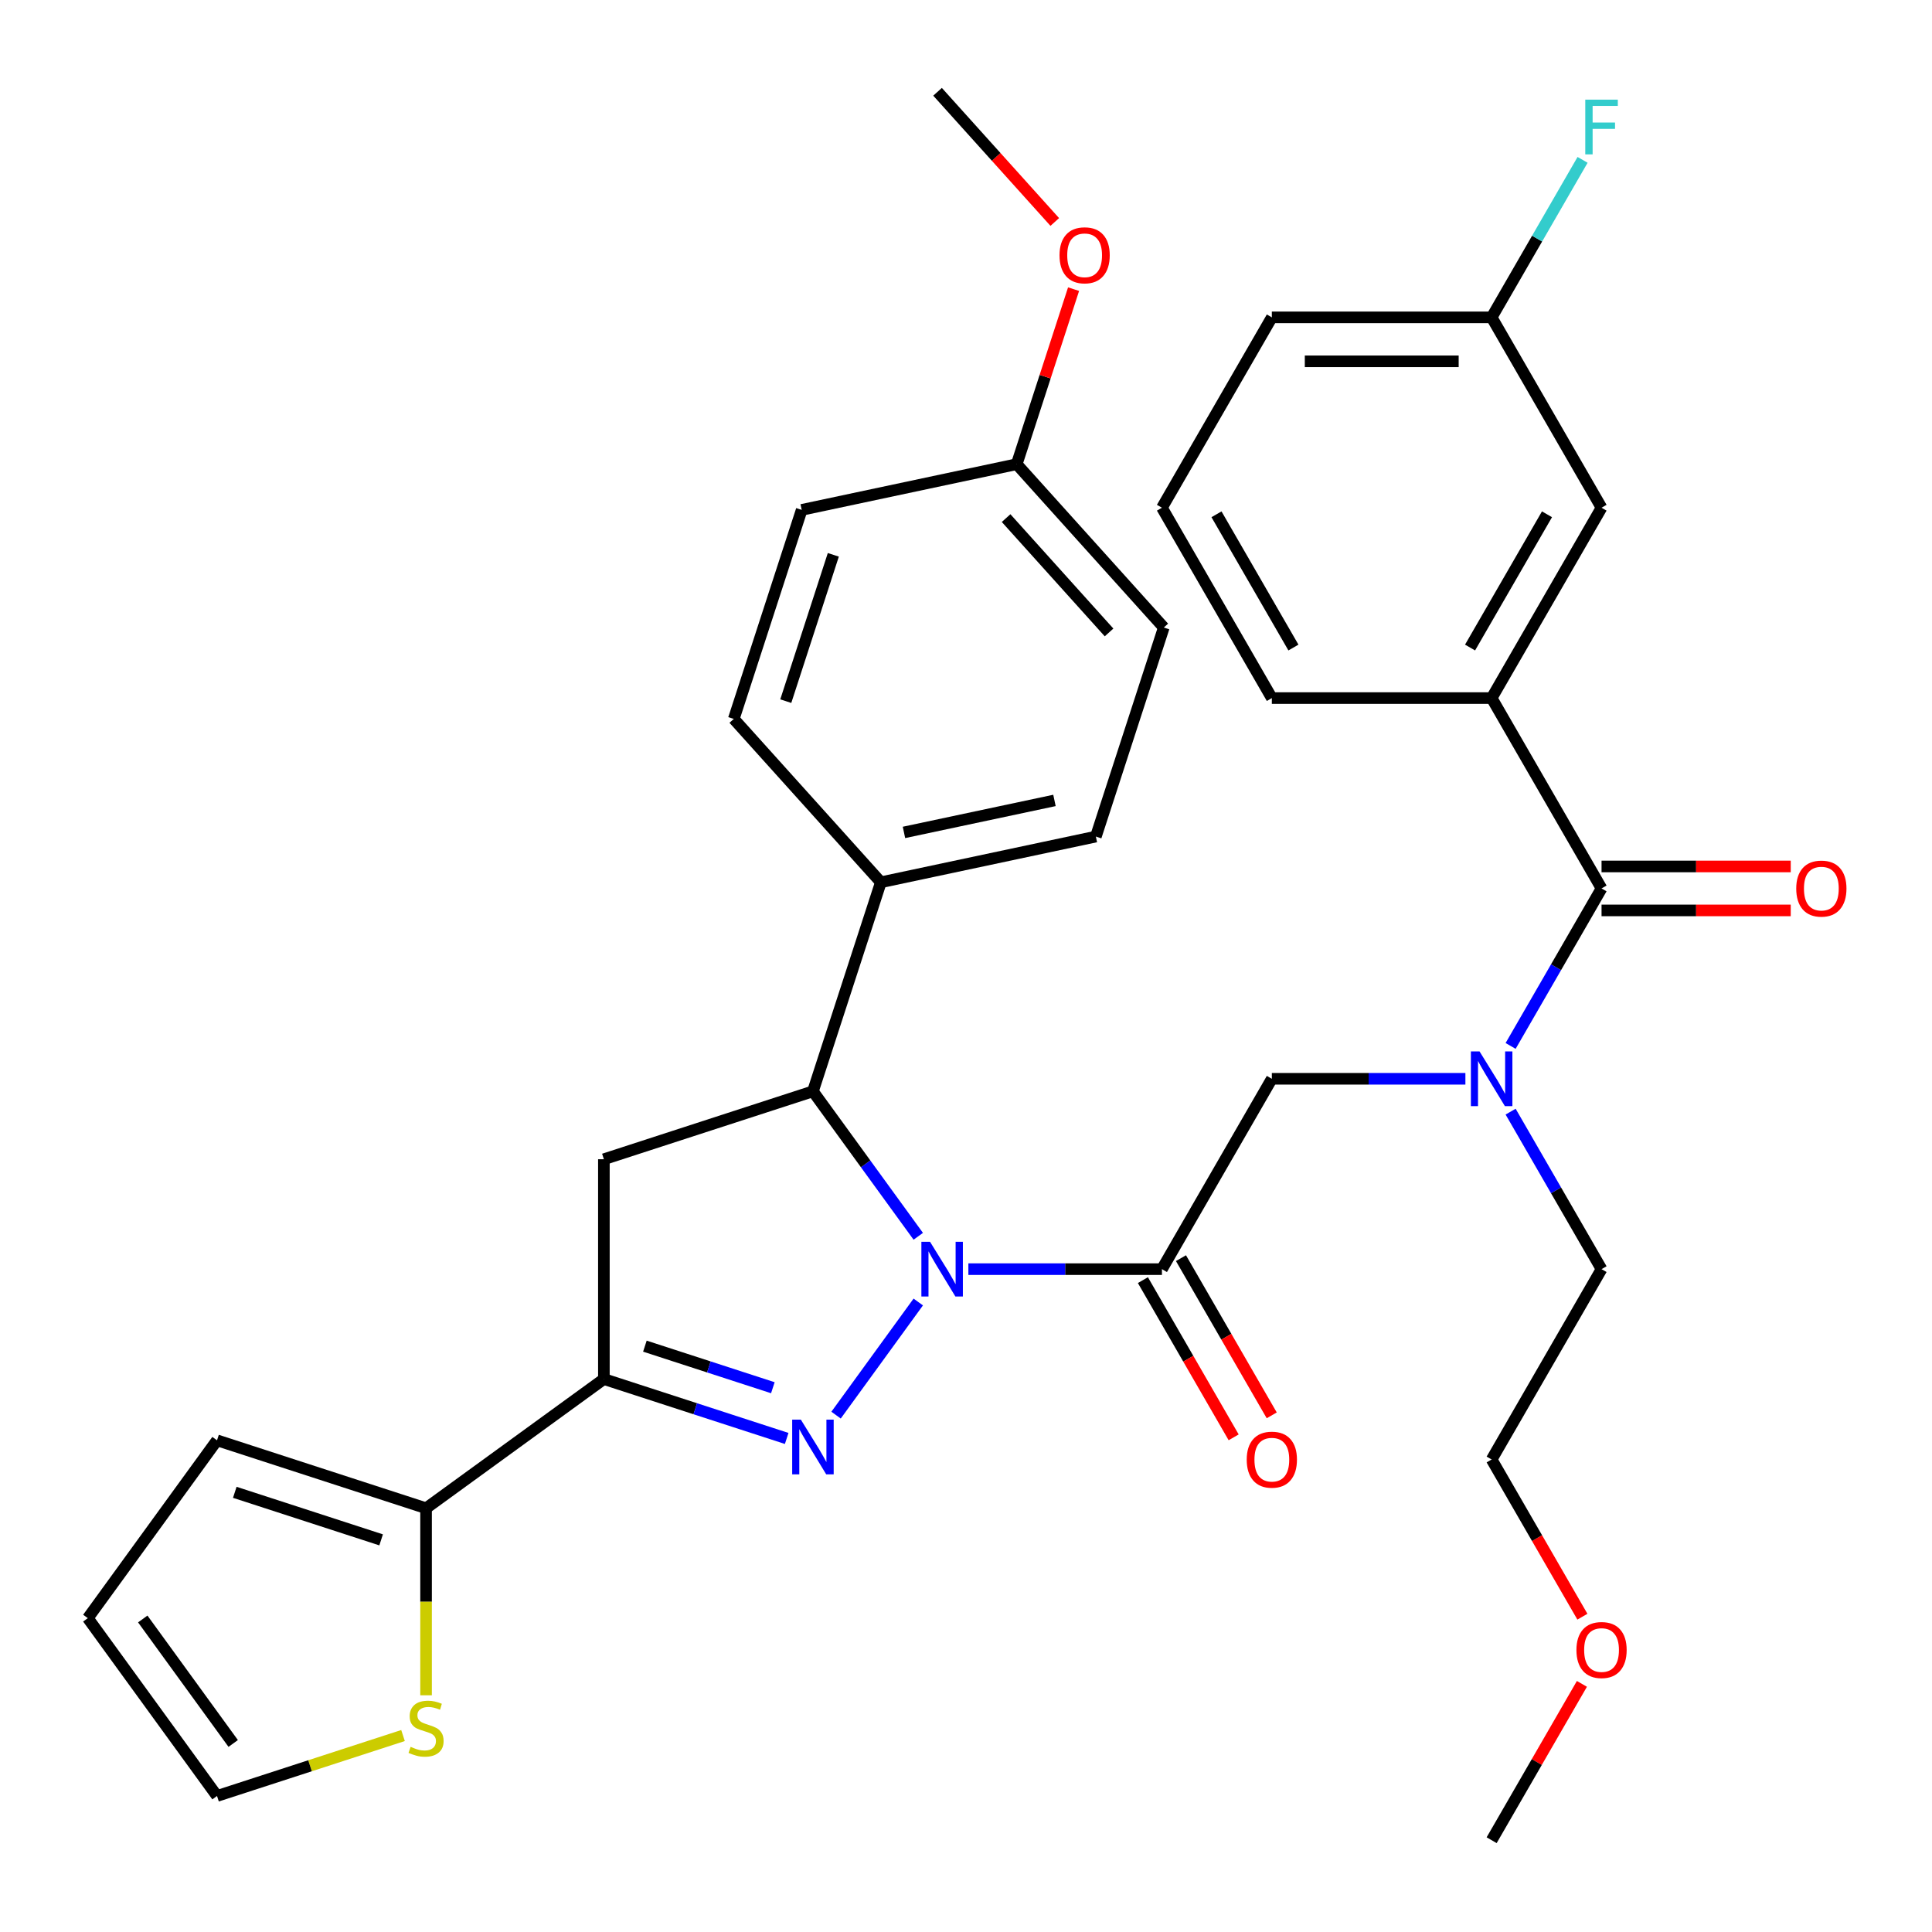 <?xml version='1.0' encoding='iso-8859-1'?>
<svg version='1.1' baseProfile='full'
              xmlns='http://www.w3.org/2000/svg'
                      xmlns:rdkit='http://www.rdkit.org/xml'
                      xmlns:xlink='http://www.w3.org/1999/xlink'
                  xml:space='preserve'
width='1000px' height='1000px' viewBox='0 0 1000 1000'>
<!-- END OF HEADER -->
<rect style='opacity:1.0;fill:#FFFFFF;stroke:none' width='1000' height='1000' x='0' y='0'> </rect>
<path class='bond-0' d='M 781.89,575.383 L 805.424,616.145' style='fill:none;fill-rule:evenodd;stroke:#0000FF;stroke-width:6px;stroke-linecap:butt;stroke-linejoin:miter;stroke-opacity:1' />
<path class='bond-0' d='M 805.424,616.145 L 828.958,656.907' style='fill:none;fill-rule:evenodd;stroke:#000000;stroke-width:6px;stroke-linecap:butt;stroke-linejoin:miter;stroke-opacity:1' />
<path class='bond-1' d='M 758.488,558.379 L 708.395,558.379' style='fill:none;fill-rule:evenodd;stroke:#0000FF;stroke-width:6px;stroke-linecap:butt;stroke-linejoin:miter;stroke-opacity:1' />
<path class='bond-1' d='M 708.395,558.379 L 658.302,558.379' style='fill:none;fill-rule:evenodd;stroke:#000000;stroke-width:6px;stroke-linecap:butt;stroke-linejoin:miter;stroke-opacity:1' />
<path class='bond-2' d='M 781.89,541.375 L 805.424,500.613' style='fill:none;fill-rule:evenodd;stroke:#0000FF;stroke-width:6px;stroke-linecap:butt;stroke-linejoin:miter;stroke-opacity:1' />
<path class='bond-2' d='M 805.424,500.613 L 828.958,459.851' style='fill:none;fill-rule:evenodd;stroke:#000000;stroke-width:6px;stroke-linecap:butt;stroke-linejoin:miter;stroke-opacity:1' />
<path class='bond-3' d='M 772.072,361.323 L 828.958,262.795' style='fill:none;fill-rule:evenodd;stroke:#000000;stroke-width:6px;stroke-linecap:butt;stroke-linejoin:miter;stroke-opacity:1' />
<path class='bond-3' d='M 760.899,335.167 L 800.719,266.197' style='fill:none;fill-rule:evenodd;stroke:#000000;stroke-width:6px;stroke-linecap:butt;stroke-linejoin:miter;stroke-opacity:1' />
<path class='bond-4' d='M 772.072,361.323 L 658.302,361.323' style='fill:none;fill-rule:evenodd;stroke:#000000;stroke-width:6px;stroke-linecap:butt;stroke-linejoin:miter;stroke-opacity:1' />
<path class='bond-5' d='M 772.072,361.323 L 828.958,459.851' style='fill:none;fill-rule:evenodd;stroke:#000000;stroke-width:6px;stroke-linecap:butt;stroke-linejoin:miter;stroke-opacity:1' />
<path class='bond-6' d='M 591.564,662.596 L 615.052,703.278' style='fill:none;fill-rule:evenodd;stroke:#000000;stroke-width:6px;stroke-linecap:butt;stroke-linejoin:miter;stroke-opacity:1' />
<path class='bond-6' d='M 615.052,703.278 L 638.539,743.96' style='fill:none;fill-rule:evenodd;stroke:#FF0000;stroke-width:6px;stroke-linecap:butt;stroke-linejoin:miter;stroke-opacity:1' />
<path class='bond-6' d='M 611.269,651.219 L 634.757,691.901' style='fill:none;fill-rule:evenodd;stroke:#000000;stroke-width:6px;stroke-linecap:butt;stroke-linejoin:miter;stroke-opacity:1' />
<path class='bond-6' d='M 634.757,691.901 L 658.245,732.582' style='fill:none;fill-rule:evenodd;stroke:#FF0000;stroke-width:6px;stroke-linecap:butt;stroke-linejoin:miter;stroke-opacity:1' />
<path class='bond-7' d='M 601.417,656.907 L 658.302,558.379' style='fill:none;fill-rule:evenodd;stroke:#000000;stroke-width:6px;stroke-linecap:butt;stroke-linejoin:miter;stroke-opacity:1' />
<path class='bond-8' d='M 601.417,656.907 L 551.324,656.907' style='fill:none;fill-rule:evenodd;stroke:#000000;stroke-width:6px;stroke-linecap:butt;stroke-linejoin:miter;stroke-opacity:1' />
<path class='bond-8' d='M 551.324,656.907 L 501.23,656.907' style='fill:none;fill-rule:evenodd;stroke:#0000FF;stroke-width:6px;stroke-linecap:butt;stroke-linejoin:miter;stroke-opacity:1' />
<path class='bond-9' d='M 828.958,471.228 L 877.921,471.228' style='fill:none;fill-rule:evenodd;stroke:#000000;stroke-width:6px;stroke-linecap:butt;stroke-linejoin:miter;stroke-opacity:1' />
<path class='bond-9' d='M 877.921,471.228 L 926.884,471.228' style='fill:none;fill-rule:evenodd;stroke:#FF0000;stroke-width:6px;stroke-linecap:butt;stroke-linejoin:miter;stroke-opacity:1' />
<path class='bond-9' d='M 828.958,448.474 L 877.921,448.474' style='fill:none;fill-rule:evenodd;stroke:#000000;stroke-width:6px;stroke-linecap:butt;stroke-linejoin:miter;stroke-opacity:1' />
<path class='bond-9' d='M 877.921,448.474 L 926.884,448.474' style='fill:none;fill-rule:evenodd;stroke:#FF0000;stroke-width:6px;stroke-linecap:butt;stroke-linejoin:miter;stroke-opacity:1' />
<path class='bond-10' d='M 828.958,262.795 L 772.072,164.267' style='fill:none;fill-rule:evenodd;stroke:#000000;stroke-width:6px;stroke-linecap:butt;stroke-linejoin:miter;stroke-opacity:1' />
<path class='bond-11' d='M 772.072,164.267 L 795.606,123.505' style='fill:none;fill-rule:evenodd;stroke:#000000;stroke-width:6px;stroke-linecap:butt;stroke-linejoin:miter;stroke-opacity:1' />
<path class='bond-11' d='M 795.606,123.505 L 819.14,82.743' style='fill:none;fill-rule:evenodd;stroke:#33CCCC;stroke-width:6px;stroke-linecap:butt;stroke-linejoin:miter;stroke-opacity:1' />
<path class='bond-12' d='M 772.072,164.267 L 658.302,164.267' style='fill:none;fill-rule:evenodd;stroke:#000000;stroke-width:6px;stroke-linecap:butt;stroke-linejoin:miter;stroke-opacity:1' />
<path class='bond-12' d='M 755.007,187.021 L 675.367,187.021' style='fill:none;fill-rule:evenodd;stroke:#000000;stroke-width:6px;stroke-linecap:butt;stroke-linejoin:miter;stroke-opacity:1' />
<path class='bond-13' d='M 819.048,836.799 L 795.56,796.117' style='fill:none;fill-rule:evenodd;stroke:#FF0000;stroke-width:6px;stroke-linecap:butt;stroke-linejoin:miter;stroke-opacity:1' />
<path class='bond-13' d='M 795.56,796.117 L 772.072,755.435' style='fill:none;fill-rule:evenodd;stroke:#000000;stroke-width:6px;stroke-linecap:butt;stroke-linejoin:miter;stroke-opacity:1' />
<path class='bond-14' d='M 818.794,871.568 L 795.433,912.03' style='fill:none;fill-rule:evenodd;stroke:#FF0000;stroke-width:6px;stroke-linecap:butt;stroke-linejoin:miter;stroke-opacity:1' />
<path class='bond-14' d='M 795.433,912.03 L 772.072,952.491' style='fill:none;fill-rule:evenodd;stroke:#000000;stroke-width:6px;stroke-linecap:butt;stroke-linejoin:miter;stroke-opacity:1' />
<path class='bond-15' d='M 828.958,656.907 L 772.072,755.435' style='fill:none;fill-rule:evenodd;stroke:#000000;stroke-width:6px;stroke-linecap:butt;stroke-linejoin:miter;stroke-opacity:1' />
<path class='bond-16' d='M 475.292,639.903 L 448.033,602.384' style='fill:none;fill-rule:evenodd;stroke:#0000FF;stroke-width:6px;stroke-linecap:butt;stroke-linejoin:miter;stroke-opacity:1' />
<path class='bond-16' d='M 448.033,602.384 L 420.774,564.865' style='fill:none;fill-rule:evenodd;stroke:#000000;stroke-width:6px;stroke-linecap:butt;stroke-linejoin:miter;stroke-opacity:1' />
<path class='bond-17' d='M 475.292,673.911 L 432.746,732.471' style='fill:none;fill-rule:evenodd;stroke:#0000FF;stroke-width:6px;stroke-linecap:butt;stroke-linejoin:miter;stroke-opacity:1' />
<path class='bond-18' d='M 312.571,713.792 L 220.529,780.665' style='fill:none;fill-rule:evenodd;stroke:#000000;stroke-width:6px;stroke-linecap:butt;stroke-linejoin:miter;stroke-opacity:1' />
<path class='bond-19' d='M 312.571,713.792 L 312.571,600.022' style='fill:none;fill-rule:evenodd;stroke:#000000;stroke-width:6px;stroke-linecap:butt;stroke-linejoin:miter;stroke-opacity:1' />
<path class='bond-20' d='M 312.571,713.792 L 359.88,729.164' style='fill:none;fill-rule:evenodd;stroke:#000000;stroke-width:6px;stroke-linecap:butt;stroke-linejoin:miter;stroke-opacity:1' />
<path class='bond-20' d='M 359.88,729.164 L 407.189,744.536' style='fill:none;fill-rule:evenodd;stroke:#0000FF;stroke-width:6px;stroke-linecap:butt;stroke-linejoin:miter;stroke-opacity:1' />
<path class='bond-20' d='M 333.796,696.763 L 366.912,707.524' style='fill:none;fill-rule:evenodd;stroke:#000000;stroke-width:6px;stroke-linecap:butt;stroke-linejoin:miter;stroke-opacity:1' />
<path class='bond-20' d='M 366.912,707.524 L 400.028,718.284' style='fill:none;fill-rule:evenodd;stroke:#0000FF;stroke-width:6px;stroke-linecap:butt;stroke-linejoin:miter;stroke-opacity:1' />
<path class='bond-21' d='M 312.571,600.022 L 420.774,564.865' style='fill:none;fill-rule:evenodd;stroke:#000000;stroke-width:6px;stroke-linecap:butt;stroke-linejoin:miter;stroke-opacity:1' />
<path class='bond-22' d='M 420.774,564.865 L 455.931,456.663' style='fill:none;fill-rule:evenodd;stroke:#000000;stroke-width:6px;stroke-linecap:butt;stroke-linejoin:miter;stroke-opacity:1' />
<path class='bond-23' d='M 220.529,780.665 L 220.529,829.068' style='fill:none;fill-rule:evenodd;stroke:#000000;stroke-width:6px;stroke-linecap:butt;stroke-linejoin:miter;stroke-opacity:1' />
<path class='bond-23' d='M 220.529,829.068 L 220.529,877.471' style='fill:none;fill-rule:evenodd;stroke:#CCCC00;stroke-width:6px;stroke-linecap:butt;stroke-linejoin:miter;stroke-opacity:1' />
<path class='bond-24' d='M 220.529,780.665 L 112.327,745.508' style='fill:none;fill-rule:evenodd;stroke:#000000;stroke-width:6px;stroke-linecap:butt;stroke-linejoin:miter;stroke-opacity:1' />
<path class='bond-24' d='M 197.268,797.032 L 121.526,772.422' style='fill:none;fill-rule:evenodd;stroke:#000000;stroke-width:6px;stroke-linecap:butt;stroke-linejoin:miter;stroke-opacity:1' />
<path class='bond-25' d='M 208.605,898.31 L 160.466,913.951' style='fill:none;fill-rule:evenodd;stroke:#CCCC00;stroke-width:6px;stroke-linecap:butt;stroke-linejoin:miter;stroke-opacity:1' />
<path class='bond-25' d='M 160.466,913.951 L 112.327,929.592' style='fill:none;fill-rule:evenodd;stroke:#000000;stroke-width:6px;stroke-linecap:butt;stroke-linejoin:miter;stroke-opacity:1' />
<path class='bond-26' d='M 455.931,456.663 L 567.215,433.009' style='fill:none;fill-rule:evenodd;stroke:#000000;stroke-width:6px;stroke-linecap:butt;stroke-linejoin:miter;stroke-opacity:1' />
<path class='bond-26' d='M 467.892,430.858 L 545.791,414.3' style='fill:none;fill-rule:evenodd;stroke:#000000;stroke-width:6px;stroke-linecap:butt;stroke-linejoin:miter;stroke-opacity:1' />
<path class='bond-27' d='M 455.931,456.663 L 379.803,372.115' style='fill:none;fill-rule:evenodd;stroke:#000000;stroke-width:6px;stroke-linecap:butt;stroke-linejoin:miter;stroke-opacity:1' />
<path class='bond-28' d='M 526.245,240.259 L 602.372,324.807' style='fill:none;fill-rule:evenodd;stroke:#000000;stroke-width:6px;stroke-linecap:butt;stroke-linejoin:miter;stroke-opacity:1' />
<path class='bond-28' d='M 520.754,268.166 L 574.043,327.35' style='fill:none;fill-rule:evenodd;stroke:#000000;stroke-width:6px;stroke-linecap:butt;stroke-linejoin:miter;stroke-opacity:1' />
<path class='bond-29' d='M 526.245,240.259 L 540.963,194.96' style='fill:none;fill-rule:evenodd;stroke:#000000;stroke-width:6px;stroke-linecap:butt;stroke-linejoin:miter;stroke-opacity:1' />
<path class='bond-29' d='M 540.963,194.96 L 555.682,149.661' style='fill:none;fill-rule:evenodd;stroke:#FF0000;stroke-width:6px;stroke-linecap:butt;stroke-linejoin:miter;stroke-opacity:1' />
<path class='bond-30' d='M 526.245,240.259 L 414.96,263.913' style='fill:none;fill-rule:evenodd;stroke:#000000;stroke-width:6px;stroke-linecap:butt;stroke-linejoin:miter;stroke-opacity:1' />
<path class='bond-31' d='M 567.215,433.009 L 602.372,324.807' style='fill:none;fill-rule:evenodd;stroke:#000000;stroke-width:6px;stroke-linecap:butt;stroke-linejoin:miter;stroke-opacity:1' />
<path class='bond-32' d='M 379.803,372.115 L 414.96,263.913' style='fill:none;fill-rule:evenodd;stroke:#000000;stroke-width:6px;stroke-linecap:butt;stroke-linejoin:miter;stroke-opacity:1' />
<path class='bond-32' d='M 406.717,362.916 L 431.327,287.175' style='fill:none;fill-rule:evenodd;stroke:#000000;stroke-width:6px;stroke-linecap:butt;stroke-linejoin:miter;stroke-opacity:1' />
<path class='bond-33' d='M 545.947,114.892 L 515.611,81.2' style='fill:none;fill-rule:evenodd;stroke:#FF0000;stroke-width:6px;stroke-linecap:butt;stroke-linejoin:miter;stroke-opacity:1' />
<path class='bond-33' d='M 515.611,81.2 L 485.274,47.508' style='fill:none;fill-rule:evenodd;stroke:#000000;stroke-width:6px;stroke-linecap:butt;stroke-linejoin:miter;stroke-opacity:1' />
<path class='bond-34' d='M 112.327,745.508 L 45.455,837.55' style='fill:none;fill-rule:evenodd;stroke:#000000;stroke-width:6px;stroke-linecap:butt;stroke-linejoin:miter;stroke-opacity:1' />
<path class='bond-35' d='M 112.327,929.592 L 45.455,837.55' style='fill:none;fill-rule:evenodd;stroke:#000000;stroke-width:6px;stroke-linecap:butt;stroke-linejoin:miter;stroke-opacity:1' />
<path class='bond-35' d='M 120.705,902.412 L 73.894,837.982' style='fill:none;fill-rule:evenodd;stroke:#000000;stroke-width:6px;stroke-linecap:butt;stroke-linejoin:miter;stroke-opacity:1' />
<path class='bond-36' d='M 658.302,361.323 L 601.417,262.795' style='fill:none;fill-rule:evenodd;stroke:#000000;stroke-width:6px;stroke-linecap:butt;stroke-linejoin:miter;stroke-opacity:1' />
<path class='bond-36' d='M 669.475,335.167 L 629.655,266.197' style='fill:none;fill-rule:evenodd;stroke:#000000;stroke-width:6px;stroke-linecap:butt;stroke-linejoin:miter;stroke-opacity:1' />
<path class='bond-37' d='M 601.417,262.795 L 658.302,164.267' style='fill:none;fill-rule:evenodd;stroke:#000000;stroke-width:6px;stroke-linecap:butt;stroke-linejoin:miter;stroke-opacity:1' />
<path  class='atom-0' d='M 765.812 544.219
L 775.092 559.219
Q 776.012 560.699, 777.492 563.379
Q 778.972 566.059, 779.052 566.219
L 779.052 544.219
L 782.812 544.219
L 782.812 572.539
L 778.932 572.539
L 768.972 556.139
Q 767.812 554.219, 766.572 552.019
Q 765.372 549.819, 765.012 549.139
L 765.012 572.539
L 761.332 572.539
L 761.332 544.219
L 765.812 544.219
' fill='#0000FF'/>
<path  class='atom-3' d='M 645.302 755.515
Q 645.302 748.715, 648.662 744.915
Q 652.022 741.115, 658.302 741.115
Q 664.582 741.115, 667.942 744.915
Q 671.302 748.715, 671.302 755.515
Q 671.302 762.395, 667.902 766.315
Q 664.502 770.195, 658.302 770.195
Q 652.062 770.195, 648.662 766.315
Q 645.302 762.435, 645.302 755.515
M 658.302 766.995
Q 662.622 766.995, 664.942 764.115
Q 667.302 761.195, 667.302 755.515
Q 667.302 749.955, 664.942 747.155
Q 662.622 744.315, 658.302 744.315
Q 653.982 744.315, 651.622 747.115
Q 649.302 749.915, 649.302 755.515
Q 649.302 761.235, 651.622 764.115
Q 653.982 766.995, 658.302 766.995
' fill='#FF0000'/>
<path  class='atom-6' d='M 929.728 459.931
Q 929.728 453.131, 933.088 449.331
Q 936.448 445.531, 942.728 445.531
Q 949.008 445.531, 952.368 449.331
Q 955.728 453.131, 955.728 459.931
Q 955.728 466.811, 952.328 470.731
Q 948.928 474.611, 942.728 474.611
Q 936.488 474.611, 933.088 470.731
Q 929.728 466.851, 929.728 459.931
M 942.728 471.411
Q 947.048 471.411, 949.368 468.531
Q 951.728 465.611, 951.728 459.931
Q 951.728 454.371, 949.368 451.571
Q 947.048 448.731, 942.728 448.731
Q 938.408 448.731, 936.048 451.531
Q 933.728 454.331, 933.728 459.931
Q 933.728 465.651, 936.048 468.531
Q 938.408 471.411, 942.728 471.411
' fill='#FF0000'/>
<path  class='atom-9' d='M 815.958 854.043
Q 815.958 847.243, 819.318 843.443
Q 822.678 839.643, 828.958 839.643
Q 835.238 839.643, 838.598 843.443
Q 841.958 847.243, 841.958 854.043
Q 841.958 860.923, 838.558 864.843
Q 835.158 868.723, 828.958 868.723
Q 822.718 868.723, 819.318 864.843
Q 815.958 860.963, 815.958 854.043
M 828.958 865.523
Q 833.278 865.523, 835.598 862.643
Q 837.958 859.723, 837.958 854.043
Q 837.958 848.483, 835.598 845.683
Q 833.278 842.843, 828.958 842.843
Q 824.638 842.843, 822.278 845.643
Q 819.958 848.443, 819.958 854.043
Q 819.958 859.763, 822.278 862.643
Q 824.638 865.523, 828.958 865.523
' fill='#FF0000'/>
<path  class='atom-11' d='M 481.386 642.747
L 490.666 657.747
Q 491.586 659.227, 493.066 661.907
Q 494.546 664.587, 494.626 664.747
L 494.626 642.747
L 498.386 642.747
L 498.386 671.067
L 494.506 671.067
L 484.546 654.667
Q 483.386 652.747, 482.146 650.547
Q 480.946 648.347, 480.586 647.667
L 480.586 671.067
L 476.906 671.067
L 476.906 642.747
L 481.386 642.747
' fill='#0000FF'/>
<path  class='atom-15' d='M 414.514 734.789
L 423.794 749.789
Q 424.714 751.269, 426.194 753.949
Q 427.674 756.629, 427.754 756.789
L 427.754 734.789
L 431.514 734.789
L 431.514 763.109
L 427.634 763.109
L 417.674 746.709
Q 416.514 744.789, 415.274 742.589
Q 414.074 740.389, 413.714 739.709
L 413.714 763.109
L 410.034 763.109
L 410.034 734.789
L 414.514 734.789
' fill='#0000FF'/>
<path  class='atom-17' d='M 212.529 904.155
Q 212.849 904.275, 214.169 904.835
Q 215.489 905.395, 216.929 905.755
Q 218.409 906.075, 219.849 906.075
Q 222.529 906.075, 224.089 904.795
Q 225.649 903.475, 225.649 901.195
Q 225.649 899.635, 224.849 898.675
Q 224.089 897.715, 222.889 897.195
Q 221.689 896.675, 219.689 896.075
Q 217.169 895.315, 215.649 894.595
Q 214.169 893.875, 213.089 892.355
Q 212.049 890.835, 212.049 888.275
Q 212.049 884.715, 214.449 882.515
Q 216.889 880.315, 221.689 880.315
Q 224.969 880.315, 228.689 881.875
L 227.769 884.955
Q 224.369 883.555, 221.809 883.555
Q 219.049 883.555, 217.529 884.715
Q 216.009 885.835, 216.049 887.795
Q 216.049 889.315, 216.809 890.235
Q 217.609 891.155, 218.729 891.675
Q 219.889 892.195, 221.809 892.795
Q 224.369 893.595, 225.889 894.395
Q 227.409 895.195, 228.489 896.835
Q 229.609 898.435, 229.609 901.195
Q 229.609 905.115, 226.969 907.235
Q 224.369 909.315, 220.009 909.315
Q 217.489 909.315, 215.569 908.755
Q 213.689 908.235, 211.449 907.315
L 212.529 904.155
' fill='#CCCC00'/>
<path  class='atom-24' d='M 548.402 132.136
Q 548.402 125.336, 551.762 121.536
Q 555.122 117.736, 561.402 117.736
Q 567.682 117.736, 571.042 121.536
Q 574.402 125.336, 574.402 132.136
Q 574.402 139.016, 571.002 142.936
Q 567.602 146.816, 561.402 146.816
Q 555.162 146.816, 551.762 142.936
Q 548.402 139.056, 548.402 132.136
M 561.402 143.616
Q 565.722 143.616, 568.042 140.736
Q 570.402 137.816, 570.402 132.136
Q 570.402 126.576, 568.042 123.776
Q 565.722 120.936, 561.402 120.936
Q 557.082 120.936, 554.722 123.736
Q 552.402 126.536, 552.402 132.136
Q 552.402 137.856, 554.722 140.736
Q 557.082 143.616, 561.402 143.616
' fill='#FF0000'/>
<path  class='atom-31' d='M 820.538 51.579
L 837.378 51.579
L 837.378 54.819
L 824.338 54.819
L 824.338 63.419
L 835.938 63.419
L 835.938 66.699
L 824.338 66.699
L 824.338 79.899
L 820.538 79.899
L 820.538 51.579
' fill='#33CCCC'/>
</svg>
